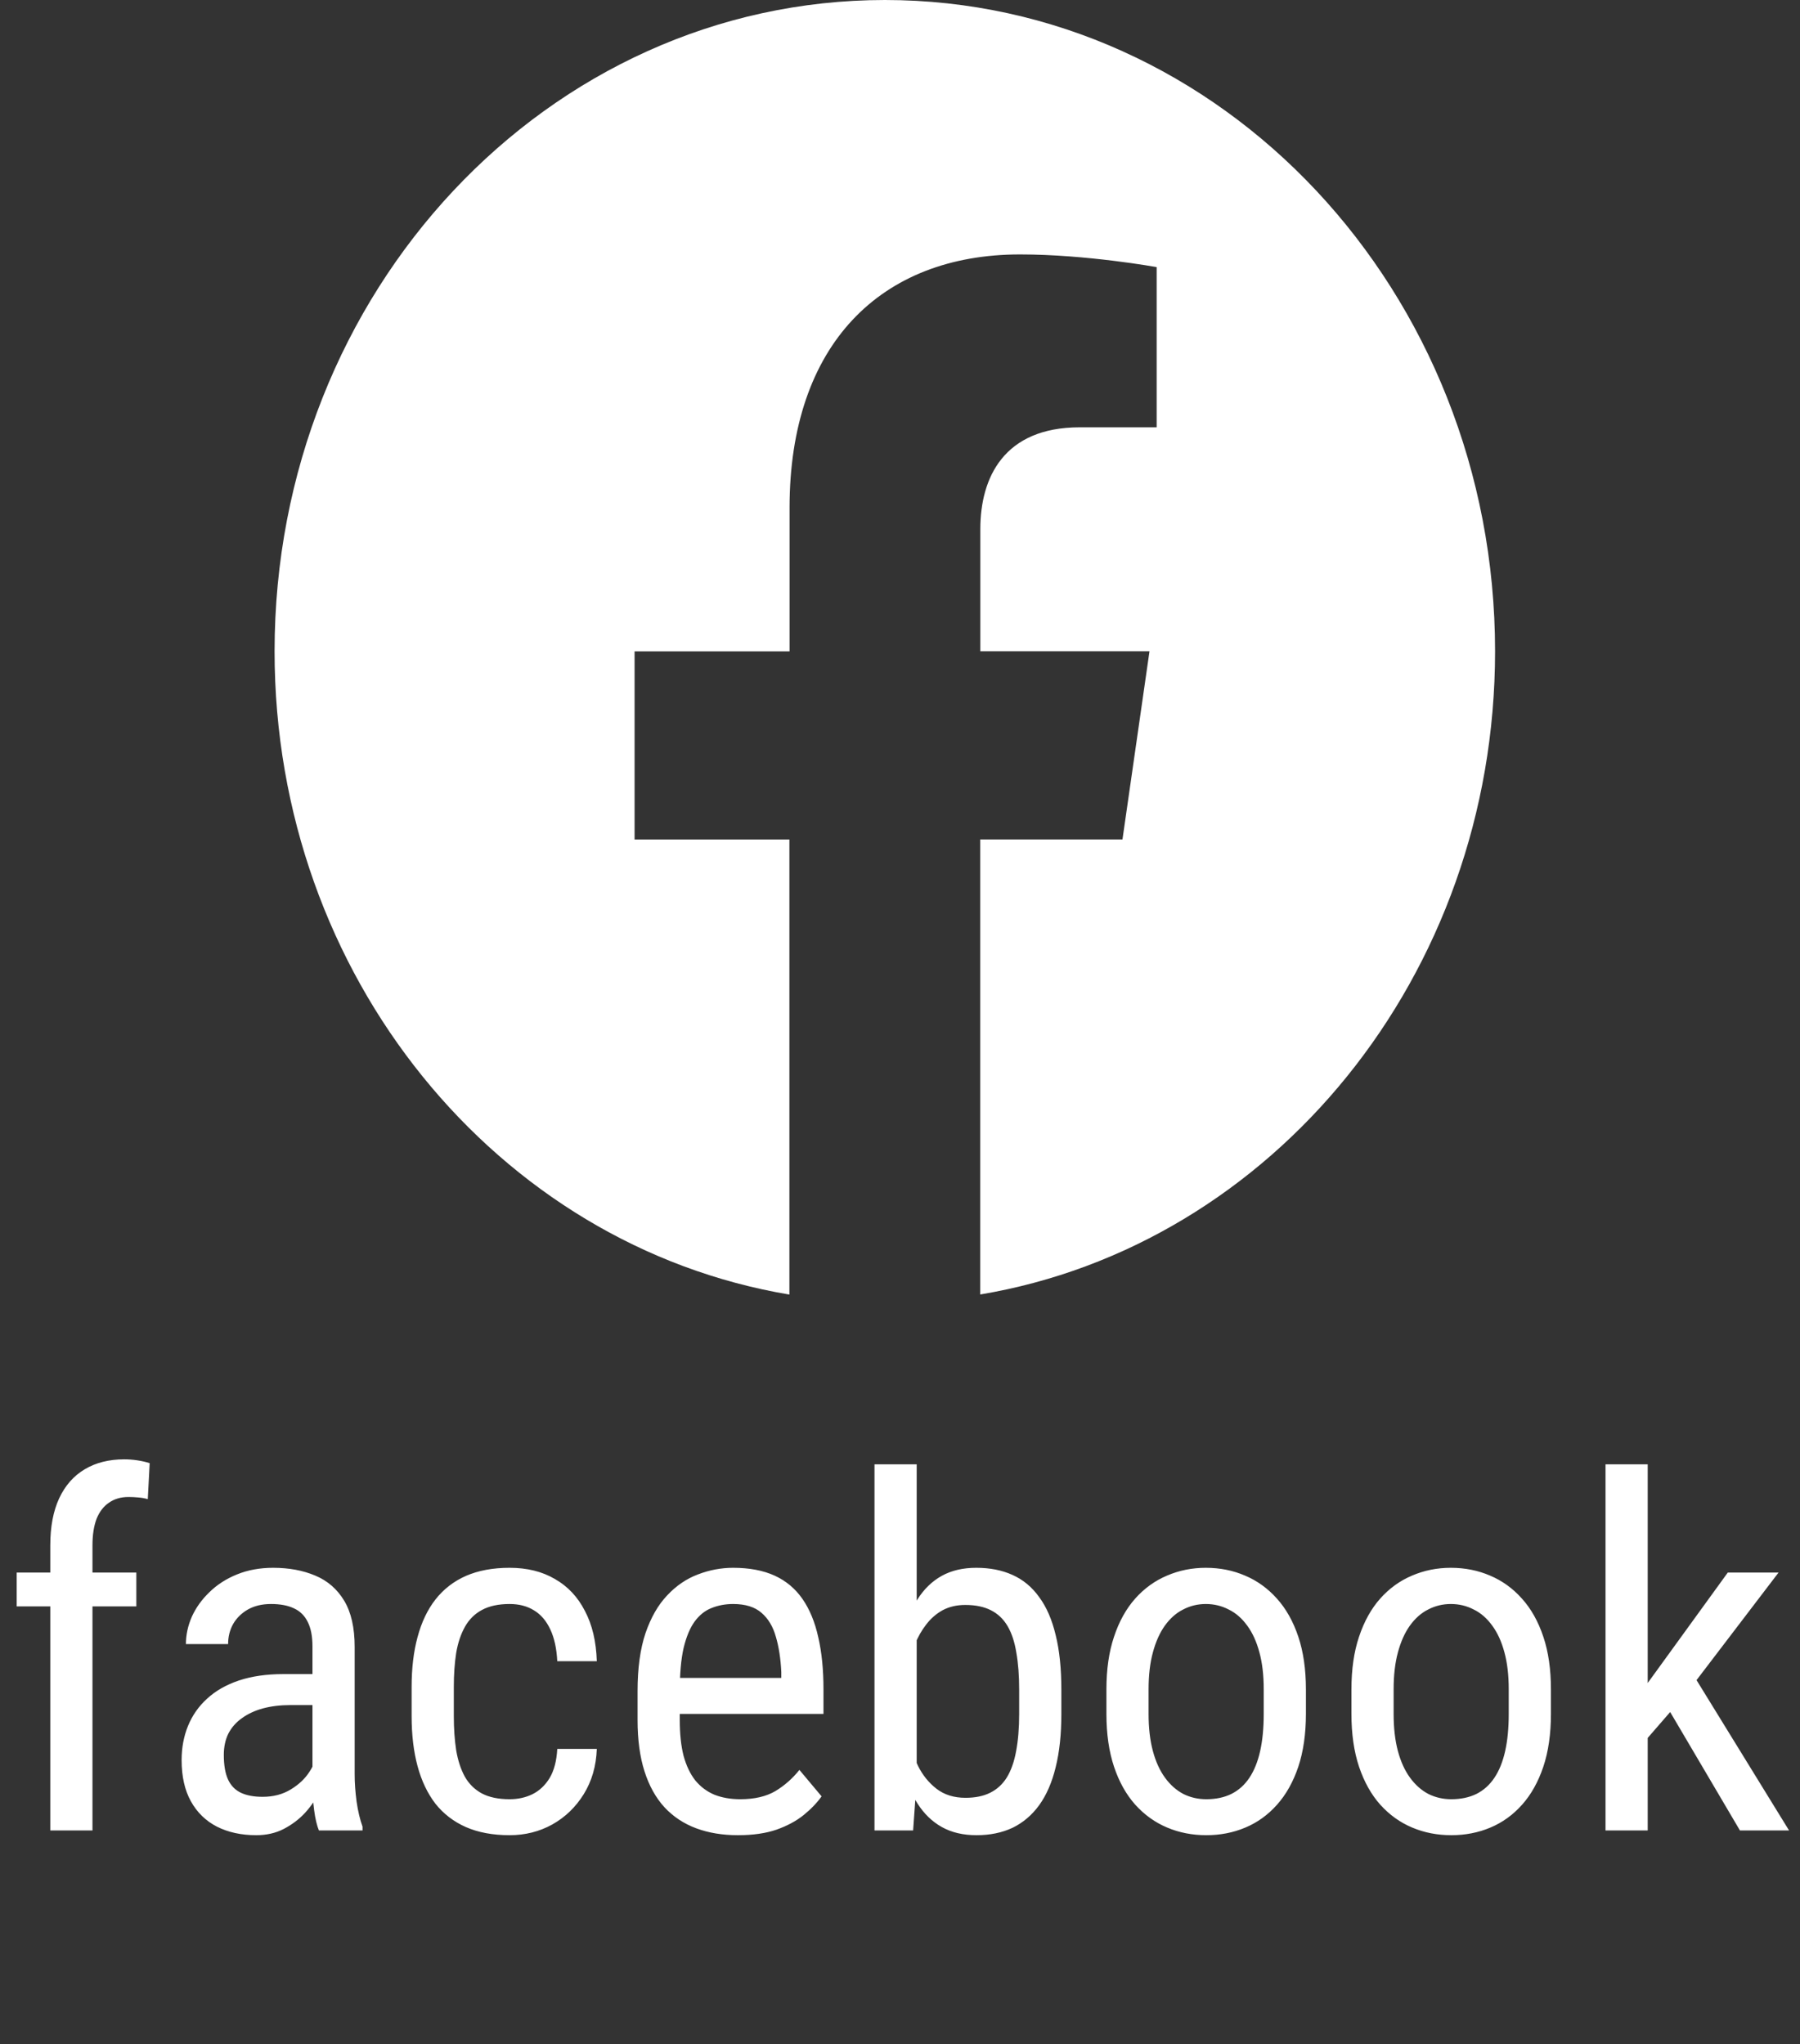 <svg width="59" height="67" viewBox="0 0 59 67" fill="none" xmlns="http://www.w3.org/2000/svg">
<rect x="0" y="0" width="59" height="67" fill="#333333" stroke="none"/>
<path d="M49.005 21.347C49.005 9.557 40.05 0 29.005 0C17.955 0.003 9 9.557 9 21.35C9 32.003 16.315 40.833 25.875 42.435V27.518H20.8V21.35H25.88V16.643C25.88 11.294 28.867 8.34 33.435 8.34C35.625 8.34 37.913 8.756 37.913 8.756V14.007H35.39C32.907 14.007 32.133 15.654 32.133 17.343V21.347H37.678L36.792 27.516H32.13V42.432C41.69 40.831 49.005 32 49.005 21.347Z" fill="white"/>
<path d="M3.031 60H1.648V50.656C1.648 50.047 1.745 49.534 1.938 49.117C2.135 48.695 2.414 48.378 2.773 48.164C3.138 47.945 3.57 47.836 4.07 47.836C4.211 47.836 4.352 47.846 4.492 47.867C4.638 47.888 4.776 47.919 4.906 47.961L4.844 49.141C4.76 49.115 4.659 49.096 4.539 49.086C4.424 49.075 4.315 49.07 4.211 49.07C3.961 49.07 3.747 49.133 3.57 49.258C3.393 49.378 3.258 49.555 3.164 49.789C3.076 50.023 3.031 50.312 3.031 50.656V60ZM4.469 51.547V52.656H0.547V51.547H4.469ZM10.242 58.555V53.969C10.242 53.635 10.19 53.367 10.086 53.164C9.987 52.961 9.836 52.812 9.633 52.719C9.435 52.625 9.185 52.578 8.883 52.578C8.591 52.578 8.339 52.638 8.125 52.758C7.917 52.878 7.755 53.036 7.641 53.234C7.531 53.432 7.477 53.651 7.477 53.891H6.094C6.094 53.589 6.159 53.289 6.289 52.992C6.424 52.695 6.617 52.427 6.867 52.188C7.117 51.943 7.417 51.75 7.766 51.609C8.12 51.464 8.516 51.391 8.953 51.391C9.474 51.391 9.935 51.477 10.336 51.648C10.737 51.815 11.052 52.089 11.281 52.469C11.51 52.849 11.625 53.354 11.625 53.984V58.156C11.625 58.438 11.646 58.737 11.688 59.055C11.734 59.372 11.8 59.646 11.883 59.875V60H10.453C10.385 59.833 10.333 59.612 10.297 59.336C10.26 59.055 10.242 58.794 10.242 58.555ZM10.461 54.875L10.477 55.891H9.516C9.188 55.891 8.888 55.927 8.617 56C8.352 56.073 8.122 56.18 7.93 56.32C7.737 56.456 7.589 56.625 7.484 56.828C7.385 57.031 7.336 57.263 7.336 57.523C7.336 57.862 7.383 58.133 7.477 58.336C7.57 58.534 7.711 58.677 7.898 58.766C8.086 58.854 8.323 58.898 8.609 58.898C8.958 58.898 9.266 58.818 9.531 58.656C9.797 58.495 10.003 58.3 10.148 58.07C10.3 57.841 10.37 57.628 10.359 57.43L10.664 58.078C10.643 58.281 10.575 58.503 10.461 58.742C10.352 58.977 10.198 59.203 10 59.422C9.802 59.635 9.568 59.812 9.297 59.953C9.031 60.089 8.732 60.156 8.398 60.156C7.909 60.156 7.479 60.062 7.109 59.875C6.745 59.688 6.461 59.411 6.258 59.047C6.055 58.682 5.953 58.232 5.953 57.695C5.953 57.289 6.023 56.914 6.164 56.57C6.305 56.227 6.513 55.93 6.789 55.68C7.065 55.425 7.411 55.227 7.828 55.086C8.25 54.945 8.737 54.875 9.289 54.875H10.461ZM16.703 58.977C16.979 58.977 17.229 58.922 17.453 58.812C17.682 58.698 17.87 58.521 18.016 58.281C18.162 58.036 18.245 57.719 18.266 57.328H19.562C19.542 57.891 19.398 58.385 19.133 58.812C18.872 59.234 18.529 59.565 18.102 59.805C17.68 60.039 17.213 60.156 16.703 60.156C16.156 60.156 15.68 60.068 15.273 59.891C14.872 59.714 14.539 59.458 14.273 59.125C14.013 58.786 13.818 58.378 13.688 57.898C13.557 57.414 13.492 56.865 13.492 56.25V55.297C13.492 54.682 13.557 54.135 13.688 53.656C13.818 53.172 14.013 52.763 14.273 52.43C14.539 52.091 14.872 51.833 15.273 51.656C15.68 51.479 16.156 51.391 16.703 51.391C17.276 51.391 17.771 51.513 18.188 51.758C18.609 51.997 18.938 52.346 19.172 52.805C19.412 53.258 19.542 53.807 19.562 54.453H18.266C18.245 54.036 18.169 53.69 18.039 53.414C17.909 53.133 17.732 52.925 17.508 52.789C17.284 52.648 17.016 52.578 16.703 52.578C16.338 52.578 16.037 52.643 15.797 52.773C15.562 52.898 15.378 53.081 15.242 53.32C15.107 53.56 15.01 53.846 14.953 54.18C14.901 54.513 14.875 54.885 14.875 55.297V56.25C14.875 56.661 14.901 57.036 14.953 57.375C15.01 57.708 15.104 57.995 15.234 58.234C15.37 58.474 15.557 58.659 15.797 58.789C16.037 58.914 16.338 58.977 16.703 58.977ZM24.188 60.156C23.682 60.156 23.227 60.081 22.82 59.93C22.414 59.779 22.068 59.55 21.781 59.242C21.495 58.93 21.276 58.536 21.125 58.062C20.974 57.589 20.898 57.029 20.898 56.383V55.43C20.898 54.685 20.984 54.055 21.156 53.539C21.333 53.023 21.57 52.609 21.867 52.297C22.164 51.979 22.5 51.75 22.875 51.609C23.25 51.464 23.635 51.391 24.031 51.391C24.562 51.391 25.016 51.477 25.391 51.648C25.766 51.82 26.07 52.075 26.305 52.414C26.539 52.753 26.711 53.169 26.82 53.664C26.935 54.159 26.992 54.729 26.992 55.375V56.18H21.711V55H25.609V54.805C25.588 54.367 25.529 53.982 25.43 53.648C25.336 53.315 25.18 53.055 24.961 52.867C24.742 52.675 24.432 52.578 24.031 52.578C23.776 52.578 23.539 52.622 23.32 52.711C23.107 52.794 22.922 52.943 22.766 53.156C22.615 53.365 22.495 53.654 22.406 54.023C22.323 54.393 22.281 54.862 22.281 55.43V56.383C22.281 56.836 22.323 57.227 22.406 57.555C22.495 57.878 22.622 58.146 22.789 58.359C22.961 58.568 23.169 58.724 23.414 58.828C23.664 58.927 23.948 58.977 24.266 58.977C24.729 58.977 25.112 58.888 25.414 58.711C25.716 58.529 25.979 58.297 26.203 58.016L26.93 58.883C26.779 59.096 26.581 59.302 26.336 59.5C26.096 59.693 25.799 59.852 25.445 59.977C25.096 60.096 24.677 60.156 24.188 60.156ZM28.664 48H30.047V58.359L29.93 60H28.664V48ZM34.789 55.391V56.18C34.789 56.846 34.727 57.43 34.602 57.93C34.482 58.425 34.302 58.839 34.062 59.172C33.823 59.5 33.531 59.747 33.188 59.914C32.844 60.075 32.45 60.156 32.008 60.156C31.57 60.156 31.193 60.068 30.875 59.891C30.557 59.714 30.292 59.458 30.078 59.125C29.865 58.792 29.695 58.388 29.57 57.914C29.451 57.44 29.367 56.906 29.32 56.312V55.258C29.367 54.659 29.451 54.122 29.57 53.648C29.69 53.169 29.857 52.763 30.07 52.43C30.284 52.091 30.549 51.833 30.867 51.656C31.185 51.479 31.562 51.391 32 51.391C32.448 51.391 32.844 51.469 33.188 51.625C33.536 51.781 33.828 52.023 34.062 52.352C34.302 52.675 34.482 53.089 34.602 53.594C34.727 54.094 34.789 54.693 34.789 55.391ZM33.406 56.18V55.391C33.406 54.922 33.375 54.513 33.312 54.164C33.255 53.815 33.159 53.526 33.023 53.297C32.888 53.068 32.706 52.896 32.477 52.781C32.253 52.667 31.974 52.609 31.641 52.609C31.359 52.609 31.112 52.667 30.898 52.781C30.69 52.896 30.51 53.052 30.359 53.25C30.208 53.443 30.083 53.664 29.984 53.914C29.885 54.159 29.812 54.414 29.766 54.68V56.898C29.833 57.237 29.94 57.562 30.086 57.875C30.237 58.182 30.44 58.435 30.695 58.633C30.951 58.831 31.268 58.93 31.648 58.93C31.966 58.93 32.234 58.875 32.453 58.766C32.677 58.656 32.859 58.49 33 58.266C33.141 58.036 33.242 57.75 33.305 57.406C33.372 57.057 33.406 56.648 33.406 56.18ZM36.266 56.18V55.375C36.266 54.719 36.349 54.143 36.516 53.648C36.682 53.148 36.914 52.732 37.211 52.398C37.508 52.065 37.854 51.815 38.25 51.648C38.646 51.477 39.07 51.391 39.523 51.391C39.987 51.391 40.417 51.477 40.812 51.648C41.208 51.815 41.555 52.065 41.852 52.398C42.154 52.732 42.388 53.148 42.555 53.648C42.721 54.143 42.805 54.719 42.805 55.375V56.18C42.805 56.836 42.721 57.414 42.555 57.914C42.388 58.409 42.156 58.823 41.859 59.156C41.562 59.49 41.216 59.74 40.82 59.906C40.425 60.073 39.997 60.156 39.539 60.156C39.081 60.156 38.654 60.073 38.258 59.906C37.862 59.74 37.513 59.49 37.211 59.156C36.914 58.823 36.682 58.409 36.516 57.914C36.349 57.414 36.266 56.836 36.266 56.18ZM37.648 55.375V56.18C37.648 56.643 37.695 57.05 37.789 57.398C37.883 57.747 38.016 58.039 38.188 58.273C38.359 58.508 38.56 58.685 38.789 58.805C39.018 58.919 39.268 58.977 39.539 58.977C39.852 58.977 40.125 58.919 40.359 58.805C40.599 58.685 40.797 58.508 40.953 58.273C41.109 58.039 41.227 57.747 41.305 57.398C41.383 57.05 41.422 56.643 41.422 56.18V55.375C41.422 54.911 41.375 54.508 41.281 54.164C41.188 53.815 41.055 53.523 40.883 53.289C40.711 53.05 40.508 52.872 40.273 52.758C40.044 52.638 39.794 52.578 39.523 52.578C39.258 52.578 39.01 52.638 38.781 52.758C38.552 52.872 38.352 53.05 38.18 53.289C38.013 53.523 37.883 53.815 37.789 54.164C37.695 54.508 37.648 54.911 37.648 55.375ZM44.297 56.18V55.375C44.297 54.719 44.38 54.143 44.547 53.648C44.714 53.148 44.945 52.732 45.242 52.398C45.539 52.065 45.885 51.815 46.281 51.648C46.677 51.477 47.102 51.391 47.555 51.391C48.018 51.391 48.448 51.477 48.844 51.648C49.24 51.815 49.586 52.065 49.883 52.398C50.185 52.732 50.419 53.148 50.586 53.648C50.753 54.143 50.836 54.719 50.836 55.375V56.18C50.836 56.836 50.753 57.414 50.586 57.914C50.419 58.409 50.188 58.823 49.891 59.156C49.594 59.49 49.247 59.74 48.852 59.906C48.456 60.073 48.029 60.156 47.57 60.156C47.112 60.156 46.685 60.073 46.289 59.906C45.893 59.74 45.544 59.49 45.242 59.156C44.945 58.823 44.714 58.409 44.547 57.914C44.38 57.414 44.297 56.836 44.297 56.18ZM45.68 55.375V56.18C45.68 56.643 45.727 57.05 45.82 57.398C45.914 57.747 46.047 58.039 46.219 58.273C46.391 58.508 46.591 58.685 46.82 58.805C47.05 58.919 47.3 58.977 47.57 58.977C47.883 58.977 48.156 58.919 48.391 58.805C48.63 58.685 48.828 58.508 48.984 58.273C49.141 58.039 49.258 57.747 49.336 57.398C49.414 57.05 49.453 56.643 49.453 56.18V55.375C49.453 54.911 49.406 54.508 49.312 54.164C49.219 53.815 49.086 53.523 48.914 53.289C48.742 53.05 48.539 52.872 48.305 52.758C48.075 52.638 47.825 52.578 47.555 52.578C47.289 52.578 47.042 52.638 46.812 52.758C46.583 52.872 46.383 53.05 46.211 53.289C46.044 53.523 45.914 53.815 45.82 54.164C45.727 54.508 45.68 54.911 45.68 55.375ZM54.008 48V60H52.625V48H54.008ZM58.297 51.547L55.289 55.492L53.43 57.633L53.336 56.094L54.617 54.328L56.633 51.547H58.297ZM57.031 60L54.656 55.969L55.367 54.68L58.641 60H57.031Z" fill="white"/>
</svg>
